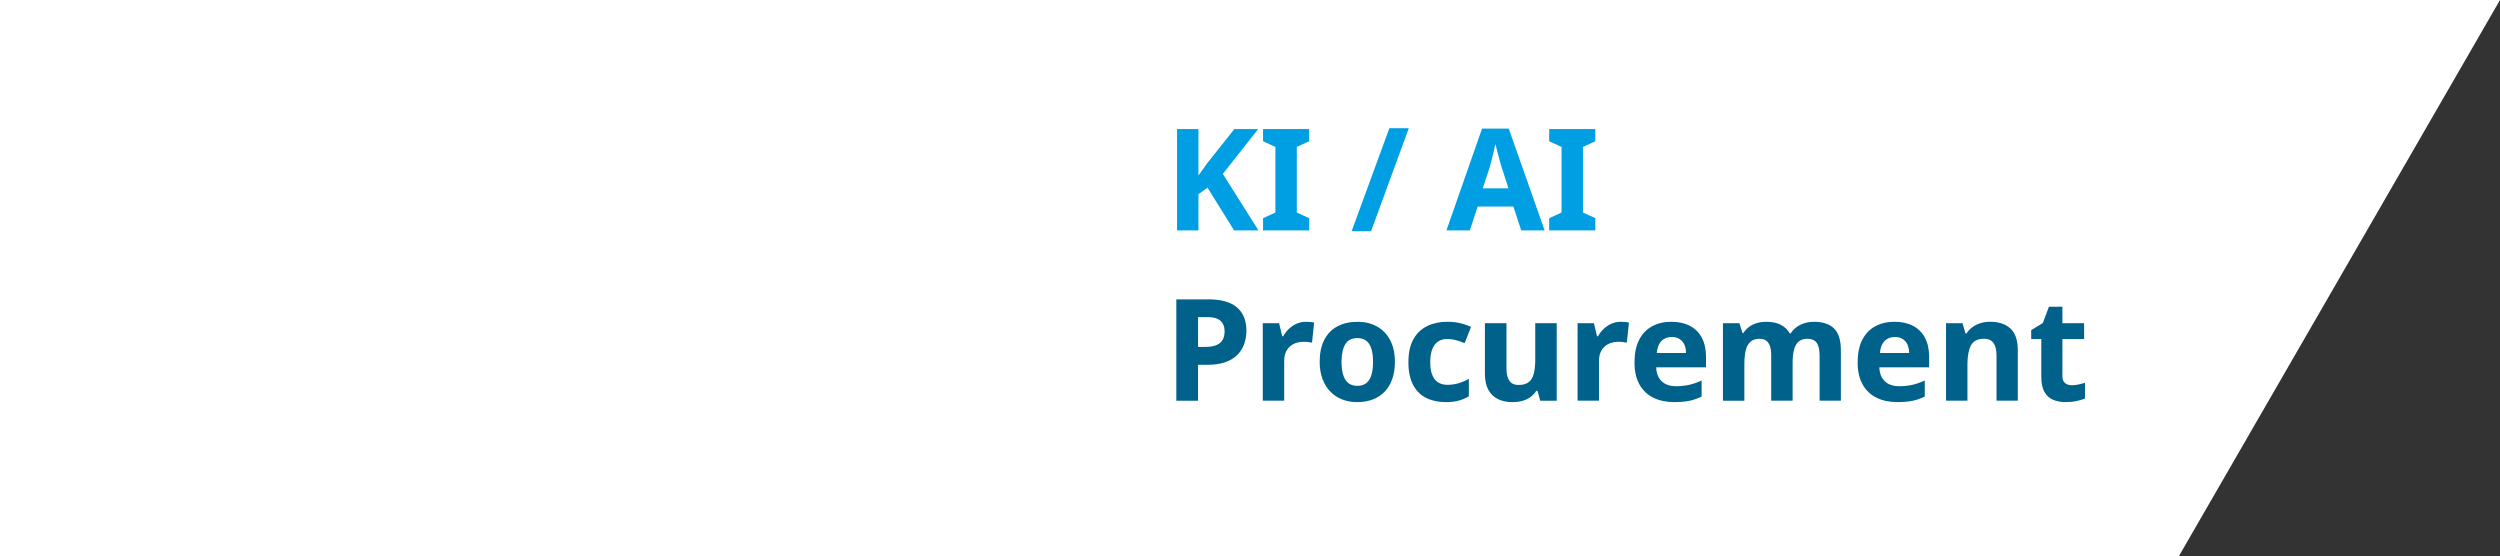 <?xml version="1.0" encoding="UTF-8"?>
<svg xmlns="http://www.w3.org/2000/svg" id="Ebene_2" data-name="Ebene 2" viewBox="0 0 692.2 153.97">
  <rect x="0" y="0" width="692.2" height="153.97" fill="#333333" stroke="none"/>
  <defs>
    <style>
      .cls-1 {
        fill: #00628b;
      }

      .cls-2 {
        fill: #fff;
      }

      .cls-3 {
        fill: #009fe3;
      }
    </style>
  </defs>
  <g id="Ebene_1-2" data-name="Ebene 1">
    <polygon class="cls-2" points="0 0 0 153.97 603.3 153.97 692.2 0 0 0"></polygon>
    <g>
      <path class="cls-3" d="M348.45,63.79h-6.76l-7.35-11.83-2.51,1.81v10.02h-5.93v-28.06h5.93v12.85c.39-.55.79-1.1,1.18-1.65.39-.55.79-1.1,1.18-1.65l7.58-9.55h6.6l-9.79,12.42,9.86,15.64Z"></path>
      <path class="cls-3" d="M362.48,63.79h-12.77v-3.38l3.42-1.57v-18.16l-3.42-1.57v-3.38h12.77v3.38l-3.42,1.57v18.16l3.42,1.57v3.38Z"></path>
      <path class="cls-3" d="M390.07,35.49l-10.45,28.53h-5.38l10.45-28.53h5.38Z"></path>
      <path class="cls-3" d="M421.19,63.79l-2.16-6.6h-9.9l-2.16,6.6h-6.48l9.86-28.18h7.39l9.94,28.18h-6.48ZM415.69,46.06c-.11-.39-.27-.98-.49-1.77-.22-.79-.44-1.59-.65-2.42-.21-.83-.38-1.5-.51-2.02-.11.6-.26,1.3-.45,2.08-.2.79-.39,1.55-.57,2.28s-.34,1.35-.47,1.85l-2,6.09h7.11l-1.96-6.09Z"></path>
      <path class="cls-3" d="M441.71,63.79h-12.77v-3.38l3.42-1.57v-18.16l-3.42-1.57v-3.38h12.77v3.38l-3.42,1.57v18.16l3.42,1.57v3.38Z"></path>
      <path class="cls-1" d="M334.5,82.88c3.62,0,6.29.75,8.02,2.26,1.73,1.51,2.59,3.63,2.59,6.39,0,1.23-.18,2.41-.55,3.54-.37,1.13-.98,2.14-1.83,3.05-.85.9-1.97,1.61-3.36,2.12s-3.09.77-5.11.77h-2.55v9.94h-6.01v-28.06h8.8ZM334.31,87.8h-2.59v8.25h2c1.1,0,2.05-.14,2.85-.41.8-.28,1.42-.73,1.85-1.38.43-.64.65-1.49.65-2.54,0-1.26-.39-2.23-1.16-2.91-.77-.68-1.97-1.02-3.6-1.02Z"></path>
      <path class="cls-1" d="M361.5,89.09c.39,0,.82.02,1.28.06.46.04.82.1,1.08.18l-.59,5.54c-.29-.05-.63-.1-1.02-.16-.39-.05-.86-.08-1.41-.08-.6,0-1.21.09-1.83.28s-1.19.48-1.71.9c-.52.42-.94.97-1.26,1.65-.31.68-.47,1.55-.47,2.59v10.89h-5.93v-21.46h4.52l.86,3.62h.28c.42-.76.94-1.44,1.57-2.04s1.34-1.08,2.12-1.43c.79-.35,1.62-.53,2.52-.53Z"></path>
      <path class="cls-1" d="M386.22,100.18c0,1.78-.24,3.37-.73,4.75-.49,1.39-1.18,2.55-2.08,3.5-.9.94-2,1.66-3.28,2.16-1.28.5-2.74.75-4.36.75-1.52,0-2.91-.25-4.17-.75-1.26-.5-2.35-1.22-3.26-2.16-.92-.94-1.64-2.11-2.16-3.5s-.79-2.97-.79-4.75c0-2.38.42-4.4,1.26-6.05s2.04-2.9,3.62-3.75c1.57-.85,3.44-1.28,5.62-1.28,2.02,0,3.8.43,5.34,1.28s2.76,2.1,3.65,3.75,1.34,3.67,1.34,6.05ZM371.44,100.18c0,1.39.15,2.58.45,3.58.3,1,.77,1.75,1.41,2.28s1.49.79,2.54.79,1.85-.26,2.5-.79c.64-.52,1.11-1.28,1.4-2.28.29-1,.43-2.19.43-3.58s-.15-2.61-.45-3.58c-.3-.97-.77-1.71-1.4-2.22s-1.47-.77-2.51-.77c-1.52,0-2.63.56-3.32,1.69-.69,1.13-1.04,2.75-1.04,4.87Z"></path>
      <path class="cls-1" d="M400.33,111.34c-2.07,0-3.88-.39-5.44-1.16-1.56-.77-2.77-1.98-3.63-3.62-.87-1.64-1.3-3.71-1.3-6.23,0-2.65.47-4.79,1.41-6.45s2.23-2.86,3.85-3.63c1.62-.77,3.47-1.16,5.54-1.16,1.26,0,2.44.13,3.56.39,1.11.26,2.1.62,2.97,1.06l-1.77,4.48c-.79-.34-1.58-.62-2.38-.84-.8-.22-1.59-.33-2.38-.33-1.02,0-1.89.24-2.59.71s-1.24,1.19-1.61,2.14c-.37.96-.55,2.16-.55,3.6s.18,2.58.55,3.5.9,1.61,1.61,2.06,1.55.69,2.52.69c1.13,0,2.19-.15,3.18-.45,1-.3,1.94-.7,2.83-1.2v4.83c-.81.5-1.73.89-2.75,1.18-1.02.29-2.23.43-3.62.43Z"></path>
      <path class="cls-1" d="M431.02,89.49v21.46h-4.56l-.75-2.75h-.35c-.45.73-1.02,1.34-1.71,1.81s-1.45.81-2.28,1.02c-.83.21-1.7.31-2.61.31-1.52,0-2.85-.27-3.99-.83-1.14-.55-2.03-1.4-2.67-2.55-.64-1.15-.96-2.65-.96-4.48v-13.99h5.97v12.5c0,1.52.27,2.67.81,3.44.54.77,1.39,1.16,2.57,1.16s2.14-.27,2.81-.81c.67-.54,1.13-1.33,1.39-2.38s.39-2.33.39-3.85v-10.06h5.93Z"></path>
      <path class="cls-1" d="M448.66,89.09c.39,0,.82.02,1.28.06.46.04.82.1,1.08.18l-.59,5.54c-.29-.05-.63-.1-1.02-.16-.39-.05-.86-.08-1.41-.08-.6,0-1.21.09-1.83.28s-1.19.48-1.71.9c-.52.42-.94.97-1.26,1.65-.31.68-.47,1.55-.47,2.59v10.89h-5.93v-21.46h4.52l.86,3.62h.28c.42-.76.94-1.44,1.57-2.04s1.34-1.08,2.12-1.43c.79-.35,1.62-.53,2.52-.53Z"></path>
      <path class="cls-1" d="M462.73,89.09c1.99,0,3.71.37,5.15,1.12,1.44.75,2.55,1.85,3.32,3.3s1.16,3.23,1.16,5.33v2.87h-13.79c.05,1.62.55,2.9,1.49,3.83s2.29,1.39,4.05,1.39c1.34,0,2.55-.13,3.65-.39s2.23-.65,3.38-1.18v4.44c-1.05.52-2.16.91-3.32,1.16s-2.61.37-4.34.37c-2.12,0-4-.39-5.64-1.18-1.64-.79-2.93-2-3.87-3.63-.94-1.64-1.41-3.69-1.41-6.15s.42-4.6,1.28-6.27,2.04-2.92,3.58-3.75c1.53-.84,3.31-1.26,5.33-1.26ZM462.89,93.3c-1.18,0-2.14.37-2.87,1.12-.73.75-1.17,1.85-1.3,3.32h8.1c0-.86-.14-1.62-.43-2.28-.29-.65-.73-1.18-1.32-1.57-.59-.39-1.32-.59-2.18-.59Z"></path>
      <path class="cls-1" d="M502.23,89.09c2.46,0,4.32.62,5.58,1.85,1.26,1.23,1.89,3.24,1.89,6.01v13.99h-5.89v-12.5c0-1.65-.28-2.83-.83-3.56-.55-.72-1.38-1.08-2.48-1.08-1.52,0-2.59.56-3.22,1.67-.63,1.11-.94,2.69-.94,4.74v10.73h-5.93v-12.5c0-1.07-.12-1.95-.35-2.63-.24-.68-.59-1.18-1.06-1.51-.47-.33-1.08-.49-1.81-.49-1.08,0-1.92.27-2.54.83-.62.55-1.05,1.35-1.3,2.4s-.37,2.33-.37,3.85v10.06h-5.93v-21.46h4.56l.87,2.75h.2c.42-.65.94-1.22,1.55-1.69s1.33-.83,2.14-1.08c.81-.25,1.71-.37,2.71-.37,1.6,0,2.93.27,3.99.83,1.06.55,1.89,1.35,2.5,2.4h.2c.71-1.07,1.62-1.88,2.75-2.42,1.13-.54,2.37-.81,3.73-.81Z"></path>
      <path class="cls-1" d="M524.51,89.09c1.99,0,3.71.37,5.15,1.12,1.44.75,2.55,1.85,3.32,3.3.77,1.45,1.16,3.23,1.16,5.33v2.87h-13.79c.05,1.62.55,2.9,1.49,3.83s2.29,1.39,4.05,1.39c1.34,0,2.55-.13,3.66-.39,1.1-.26,2.23-.65,3.38-1.18v4.44c-1.05.52-2.16.91-3.32,1.16-1.17.25-2.61.37-4.34.37-2.12,0-4-.39-5.64-1.18-1.64-.79-2.93-2-3.87-3.63-.94-1.64-1.42-3.69-1.42-6.15s.43-4.6,1.28-6.27c.85-1.66,2.04-2.92,3.58-3.75,1.53-.84,3.31-1.26,5.33-1.26ZM524.67,93.3c-1.18,0-2.14.37-2.87,1.12-.73.75-1.17,1.85-1.3,3.32h8.1c0-.86-.14-1.62-.43-2.28-.29-.65-.73-1.18-1.32-1.57-.59-.39-1.32-.59-2.18-.59Z"></path>
      <path class="cls-1" d="M551.07,89.09c2.36,0,4.22.62,5.58,1.87,1.36,1.25,2.04,3.26,2.04,6.03v13.95h-5.89v-12.5c0-1.54-.28-2.71-.84-3.48-.56-.77-1.43-1.16-2.61-1.16-1.78,0-2.99.61-3.64,1.83-.64,1.22-.96,2.97-.96,5.25v10.06h-5.93v-21.46h4.56l.83,2.87h.24c.47-.71,1.04-1.3,1.71-1.79.67-.48,1.42-.85,2.24-1.1s1.72-.37,2.69-.37Z"></path>
      <path class="cls-1" d="M573.59,106.66c.65,0,1.28-.07,1.89-.2.6-.13,1.2-.29,1.81-.47v4.36c-.63.26-1.41.49-2.34.69-.93.2-1.95.29-3.04.29-1.28,0-2.43-.21-3.44-.63-1.01-.42-1.81-1.15-2.4-2.18-.59-1.03-.88-2.47-.88-4.3v-10.34h-2.79v-2.48l3.22-1.96,1.69-4.52h3.73v4.56h6.01v4.4h-6.01v10.34c0,.81.24,1.42.71,1.83s1.09.61,1.85.61Z"></path>
    </g>
  </g>
</svg>
